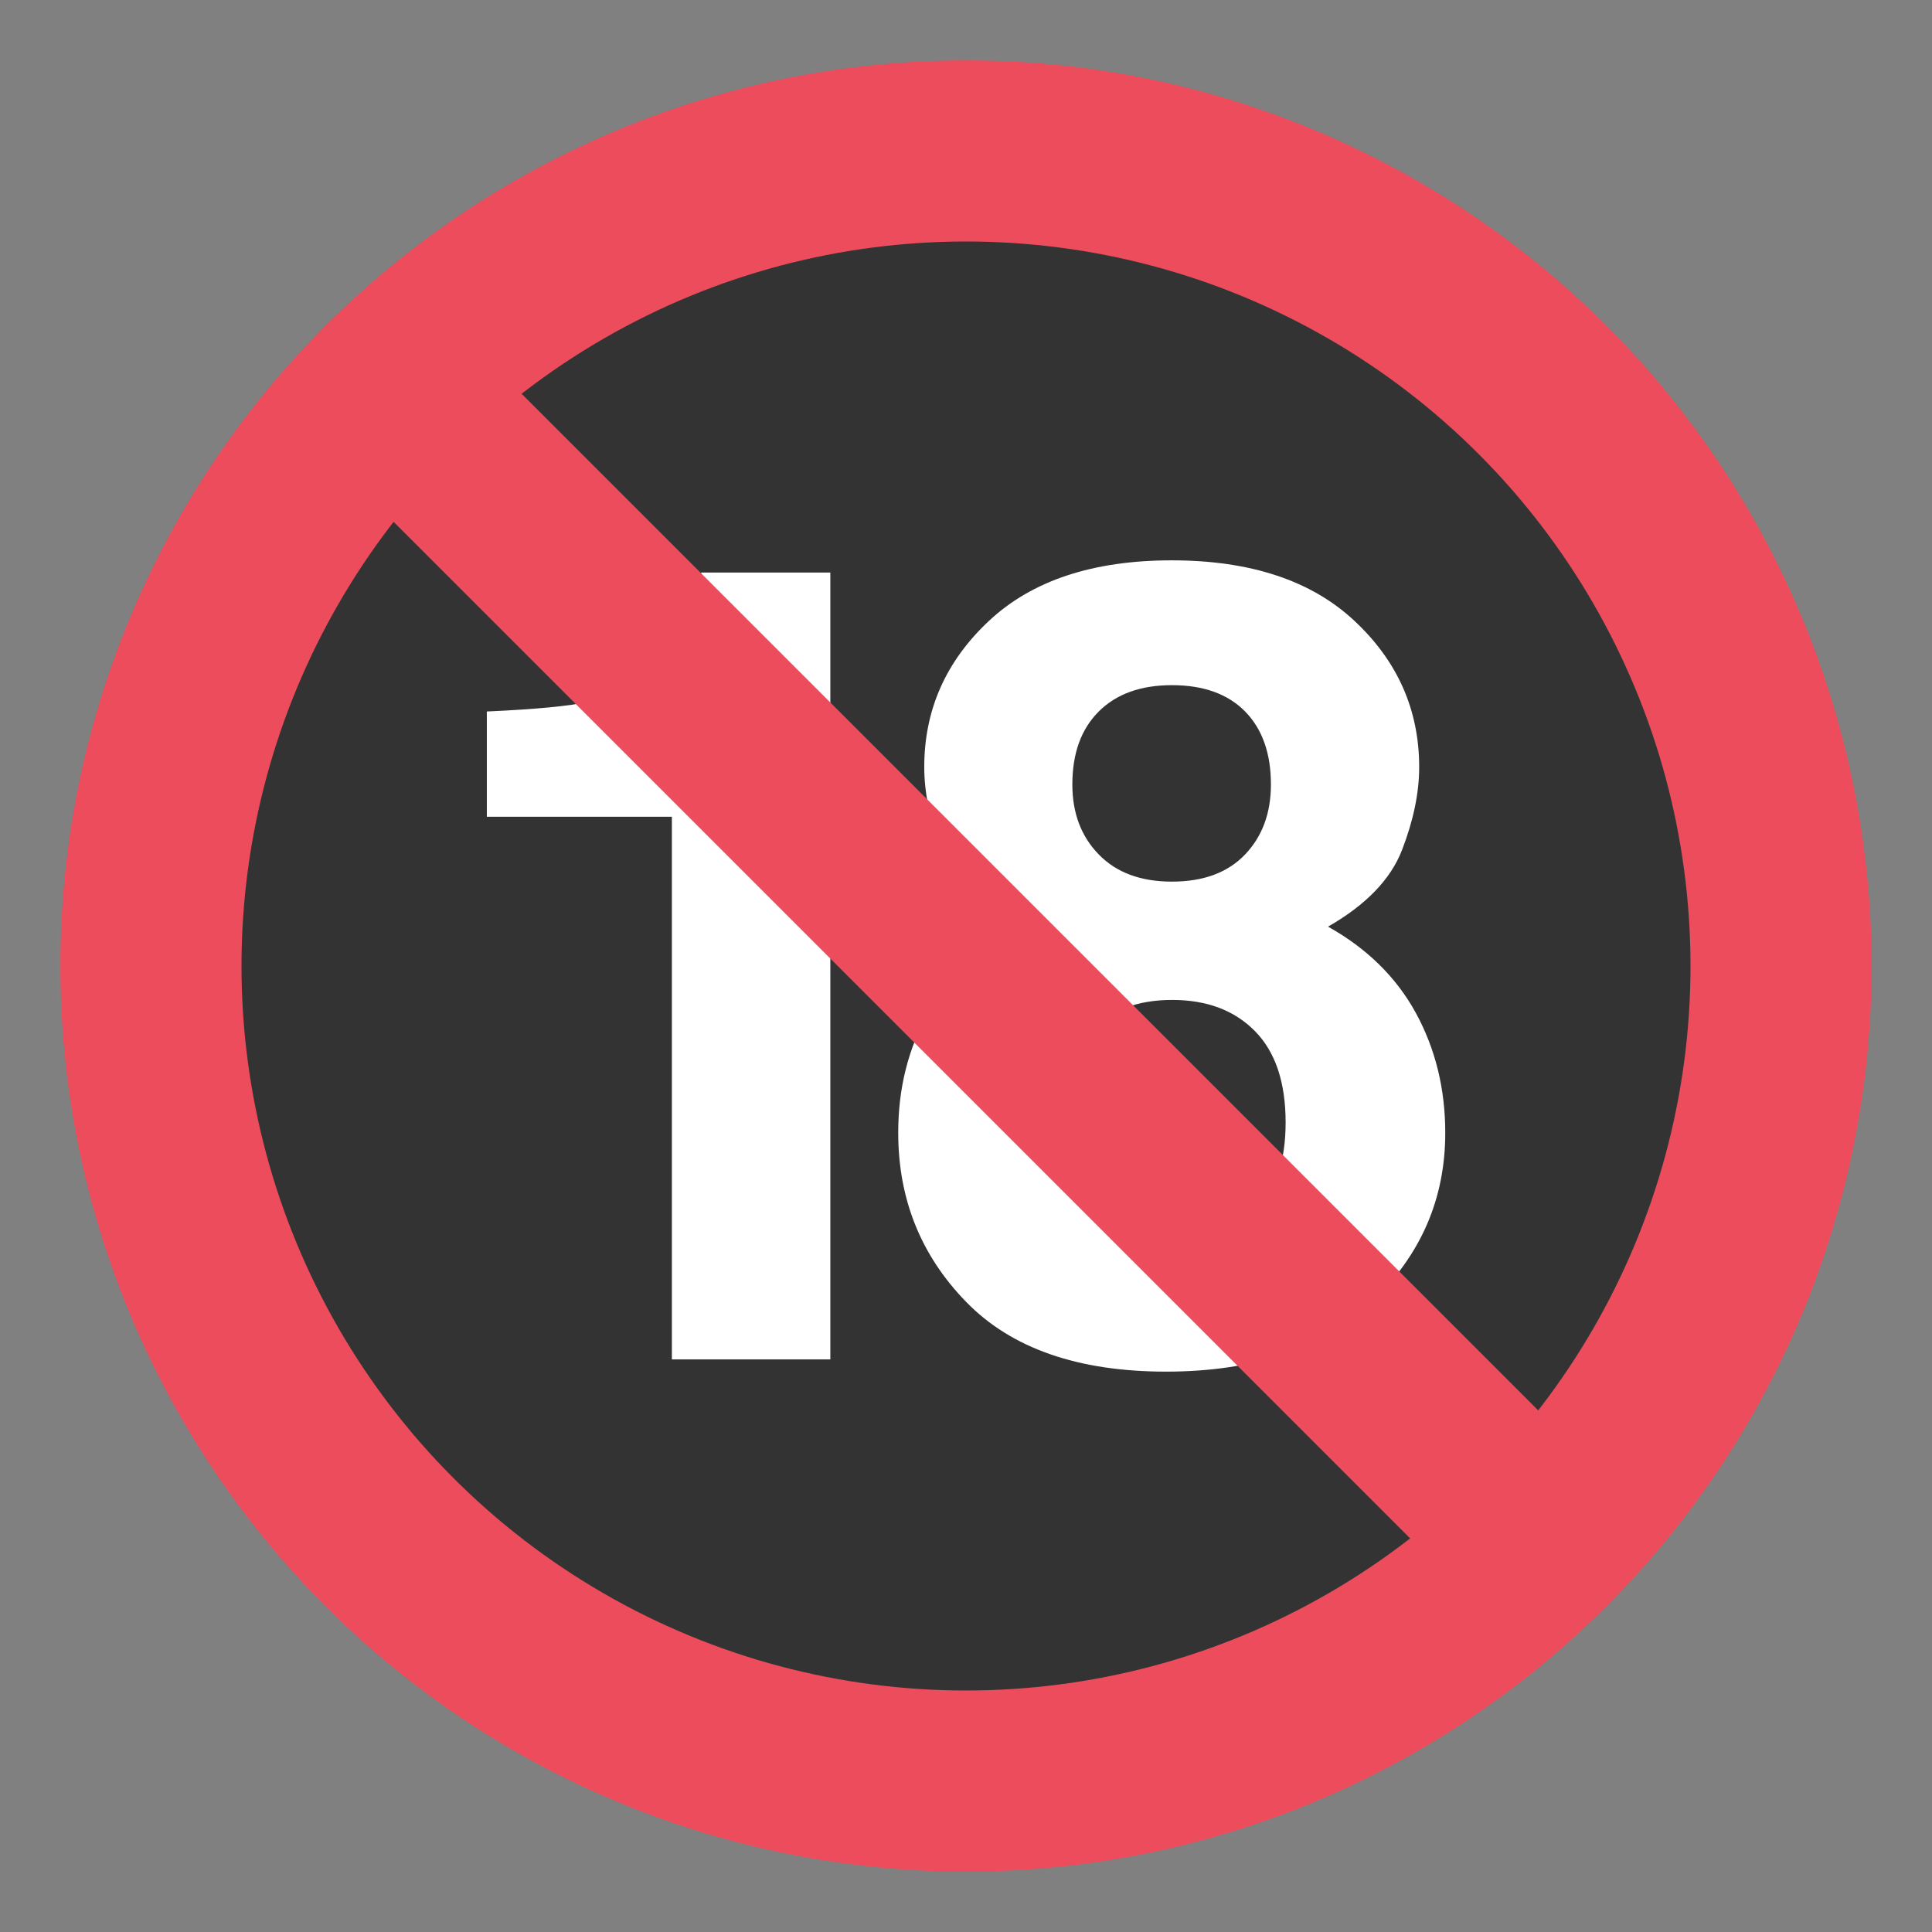 <?xml version="1.0" encoding="utf-8"?>
<!-- Generator: Adobe Illustrator 15.0.0, SVG Export Plug-In . SVG Version: 6.00 Build 0)  -->
<!DOCTYPE svg PUBLIC "-//W3C//DTD SVG 1.1//EN" "http://www.w3.org/Graphics/SVG/1.1/DTD/svg11.dtd">
<svg version="1.1" id="Layer_1" xmlns="http://www.w3.org/2000/svg" xmlns:xlink="http://www.w3.org/1999/xlink" x="0px" y="0px"
	 width="64px" height="64px" viewBox="0 0 64 64" enable-background="new 0 0 64 64" xml:space="preserve">
<rect x="0" y="0" width="64" height="64" fill="#808080" stroke="none"/>
<g>
	<circle fill="#ED4C5C" cx="32" cy="32" r="30"/>
	<circle fill="#333333" cx="32" cy="32" r="24"/>
	<g>
		<path fill="#FFFFFF" d="M16.127,27.056v-3.487c1.613-0.072,2.743-0.18,3.389-0.324c1.027-0.228,1.865-0.683,2.51-1.366
			c0.442-0.468,0.777-1.091,1.004-1.87c0.132-0.467,0.197-0.814,0.197-1.042h4.279v26.065h-5.249V27.056H16.127z"/>
		<path fill="#FFFFFF" d="M30.745,33.555c0.66-1.187,1.629-2.079,2.904-2.679c-1.265-0.839-2.085-1.747-2.464-2.724
			s-0.568-1.89-0.568-2.741c0-1.894,0.715-3.508,2.145-4.845c1.427-1.336,3.447-2.004,6.052-2.004c2.607,0,4.625,0.668,6.053,2.004
			c1.43,1.336,2.145,2.951,2.145,4.845c0,0.851-0.189,1.764-0.566,2.741s-1.195,1.824-2.453,2.544
			c1.287,0.72,2.258,1.672,2.908,2.858c0.648,1.187,0.975,2.511,0.975,3.973c0,2.193-0.814,4.06-2.439,5.6s-3.895,2.31-6.809,2.31
			c-2.916,0-5.125-0.77-6.623-2.31c-1.5-1.54-2.25-3.406-2.25-5.6C29.752,36.065,30.083,34.741,30.745,33.555z M36.072,40.17
			c0.664,0.707,1.584,1.061,2.758,1.061s2.094-0.354,2.76-1.061s0.998-1.701,0.998-2.984c0-1.33-0.338-2.34-1.016-3.029
			c-0.678-0.688-1.592-1.033-2.742-1.033s-2.064,0.345-2.74,1.033c-0.678,0.689-1.016,1.699-1.016,3.029
			C35.074,38.469,35.406,39.463,36.072,40.17z M36.398,28.305c0.582,0.6,1.389,0.9,2.424,0.9c1.045,0,1.852-0.301,2.424-0.9
			c0.57-0.599,0.855-1.371,0.855-2.318c0-1.031-0.285-1.836-0.855-2.418c-0.572-0.581-1.379-0.872-2.424-0.872
			c-1.035,0-1.842,0.291-2.424,0.872c-0.584,0.582-0.875,1.387-0.875,2.418C35.523,26.934,35.814,27.706,36.398,28.305z"/>
	</g>
	
		<rect x="2.815" y="29" transform="matrix(-0.707 -0.707 0.707 -0.707 32 77.254)" fill="#ED4C5C" width="58.37" height="5.999"/>
</g>
</svg>
